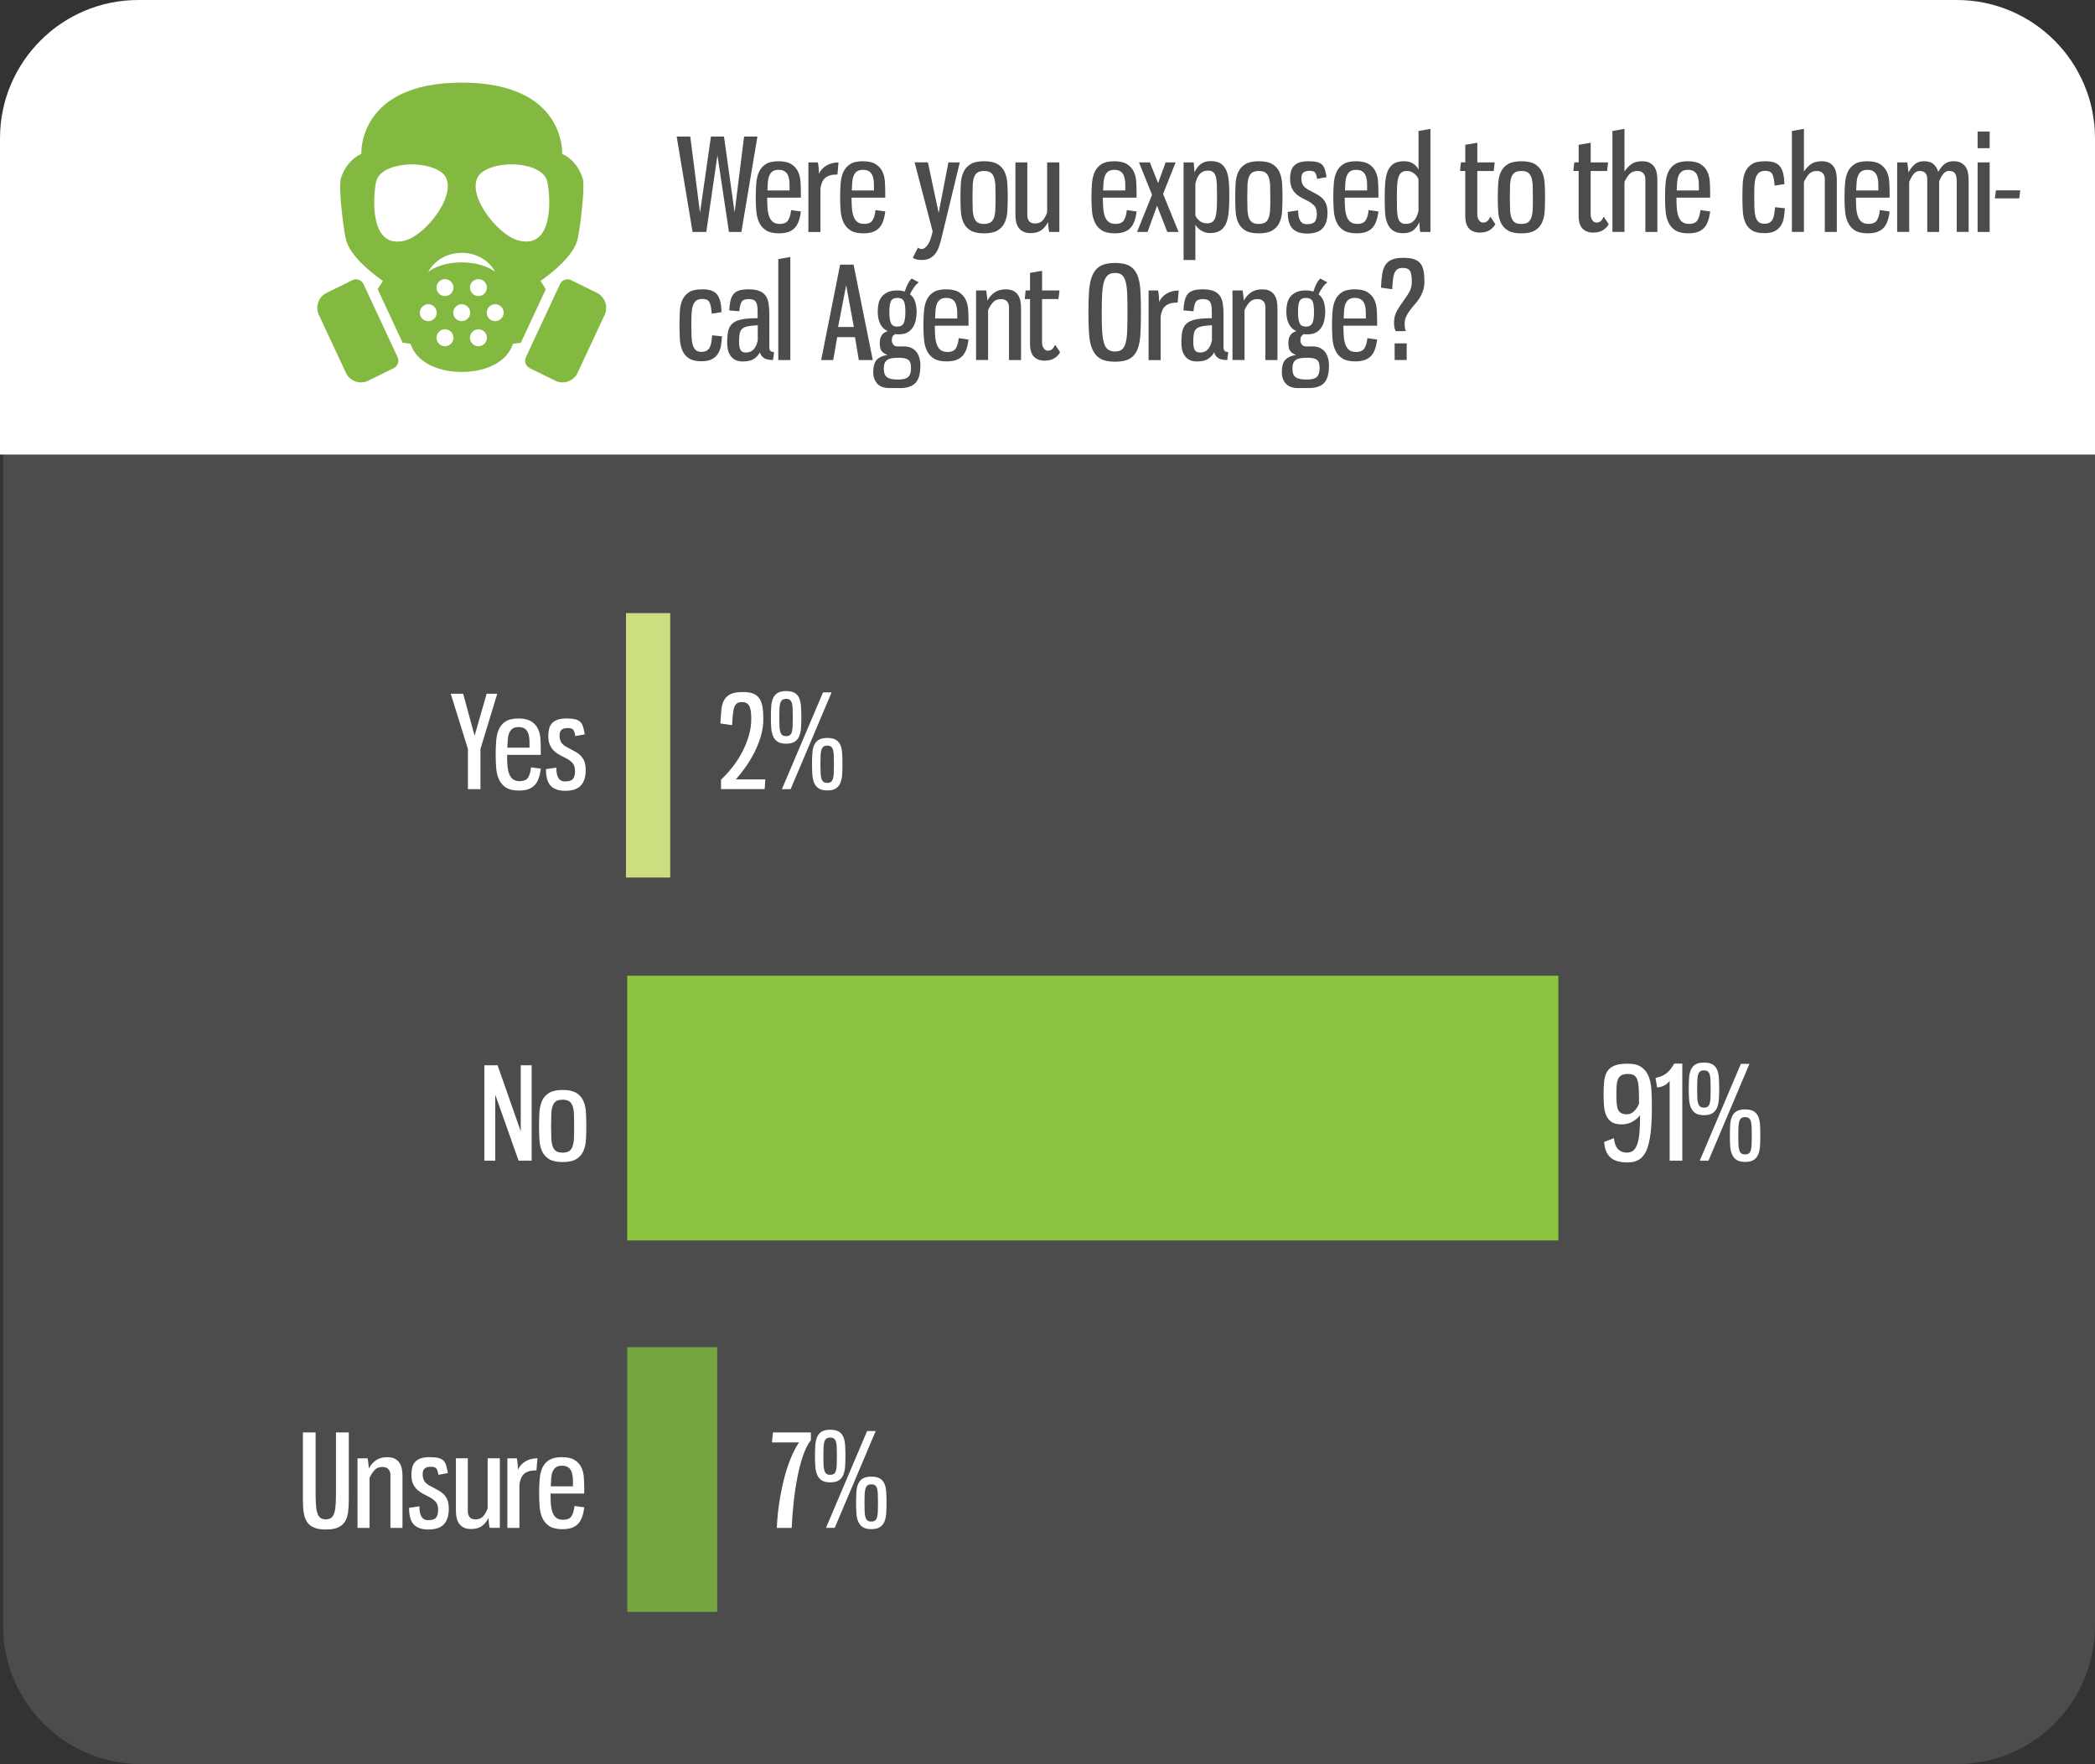 <svg xmlns="http://www.w3.org/2000/svg" xmlns:xlink="http://www.w3.org/1999/xlink" id="Layer_1" x="0px" y="0px" viewBox="0 0 600 505.24" style="enable-background:new 0 0 600 505.24;" xml:space="preserve"><rect x="0" y="0" width="600" height="505.24" fill="#333333" stroke="none"/><style type="text/css">	.st0{fill-rule:evenodd;clip-rule:evenodd;fill:#4C4C4C;}	.st1{fill-rule:evenodd;clip-rule:evenodd;fill:#FFFFFF;}	.st2{fill:#FFFFFF;}	.st3{fill-rule:evenodd;clip-rule:evenodd;fill:#8CC640;}	.st4{fill-rule:evenodd;clip-rule:evenodd;fill:#CBDF80;}	.st5{fill-rule:evenodd;clip-rule:evenodd;fill:#75A541;}	.st6{fill:#4C4C4D;}	.st7{fill:#84B941;}</style><path id="grey_box" class="st0" d="M40.5,0.88h519.88C582.26,0.88,600,18.62,600,40.5v425.12c0,21.88-17.74,39.62-39.62,39.62H40.5 c-21.88,0-39.62-17.74-39.62-39.62V40.5C0.88,18.62,18.62,0.88,40.5,0.88L40.5,0.88z"></path><path id="white_header" class="st1" d="M39.62,0h520.76C582.26,0,600,17.74,600,39.62v90.55H0V39.62C0,17.74,17.74,0,39.62,0 L39.62,0z"></path><g>	<path class="st2" d="M135.92,210.72l3.45-12.03h3.04l-4.81,15.81v11.52h-3.59V214.5l-4.92-15.81h3.56L135.92,210.72z"></path>	<path class="st2" d="M148.46,205.77c1.57,0,2.78,0.27,3.65,0.81c0.87,0.54,1.51,1.24,1.93,2.09c0.42,0.86,0.66,1.81,0.73,2.86  c0.07,1.05,0.11,2.09,0.11,3.12v1.54h-9.65c0,1,0.03,1.96,0.09,2.86c0.06,0.91,0.21,1.71,0.44,2.4c0.23,0.7,0.59,1.25,1.06,1.65  c0.48,0.4,1.14,0.61,2,0.61c1.2,0,2.01-0.35,2.44-1.06c0.43-0.71,0.7-1.67,0.83-2.9l2.79,0.4c-0.12,1.03-0.32,1.93-0.59,2.71  c-0.27,0.78-0.64,1.44-1.12,1.96c-0.48,0.53-1.09,0.92-1.83,1.19s-1.66,0.4-2.73,0.4c-1.59,0-2.82-0.29-3.71-0.86  c-0.88-0.57-1.54-1.34-1.98-2.29c-0.44-0.95-0.71-2.05-0.81-3.28c-0.1-1.23-0.15-2.51-0.15-3.83c0-1.42,0.05-2.76,0.15-4.04  c0.1-1.27,0.36-2.37,0.79-3.3c0.43-0.93,1.08-1.67,1.94-2.22S146.92,205.77,148.46,205.77z M148.5,208.23  c-0.73,0-1.3,0.15-1.71,0.44s-0.72,0.7-0.94,1.21s-0.36,1.13-0.42,1.85c-0.06,0.72-0.1,1.52-0.13,2.4h6.35v-1.47  c0-0.61-0.04-1.19-0.13-1.72c-0.09-0.54-0.24-1.01-0.46-1.41c-0.22-0.4-0.54-0.72-0.95-0.95  C149.7,208.34,149.16,208.23,148.5,208.23z"></path>	<path class="st2" d="M162.22,205.77c1.03,0,1.85,0.07,2.48,0.22c0.62,0.15,1.12,0.4,1.49,0.75c0.37,0.35,0.63,0.83,0.81,1.41  c0.17,0.59,0.33,1.31,0.48,2.16l-2.71,0.51c-0.12-0.83-0.31-1.42-0.57-1.78s-0.8-0.53-1.63-0.53c-0.71,0-1.27,0.15-1.69,0.46  c-0.42,0.31-0.62,0.86-0.62,1.67c0,0.73,0.14,1.36,0.42,1.87c0.28,0.51,0.81,0.99,1.6,1.43c0.81,0.44,1.55,0.84,2.22,1.19  c0.67,0.35,1.25,0.76,1.72,1.21c0.48,0.45,0.85,1.01,1.12,1.67c0.27,0.66,0.4,1.52,0.4,2.57c0,1.91-0.46,3.37-1.38,4.38  c-0.92,1.02-2.42,1.52-4.49,1.52c-1.86,0-3.24-0.48-4.15-1.43c-0.91-0.95-1.36-2.54-1.36-4.77l2.97-0.44  c0,0.54,0.04,1.05,0.11,1.52c0.07,0.48,0.2,0.9,0.39,1.27s0.43,0.65,0.75,0.86c0.32,0.21,0.73,0.31,1.25,0.31  c1.17,0,1.94-0.26,2.31-0.77s0.55-1.22,0.55-2.13c0-1.1-0.27-1.93-0.83-2.49c-0.55-0.56-1.31-1.08-2.29-1.54  c-0.73-0.34-1.38-0.7-1.94-1.06c-0.56-0.37-1.03-0.78-1.41-1.25c-0.38-0.46-0.67-1-0.88-1.61c-0.21-0.61-0.31-1.34-0.31-2.2  c0-0.76,0.08-1.44,0.24-2.05s0.44-1.14,0.84-1.58c0.4-0.44,0.94-0.78,1.6-1.01C160.35,205.89,161.19,205.77,162.22,205.77z"></path></g><polygon class="st3" points="179.64,279.44 446.3,279.44 446.3,355.25 179.64,355.25 179.64,279.44 "></polygon><g>	<path class="st2" d="M138.72,305.08h3.78l6.64,18.93v-18.93h3.12v27.33h-3.74l-6.68-18.89v18.89h-3.12V305.08z"></path>	<path class="st2" d="M161.13,312.16c1.69,0,2.99,0.28,3.91,0.84s1.59,1.32,2.02,2.27c0.43,0.95,0.68,2.06,0.75,3.32  c0.07,1.26,0.11,2.58,0.11,3.94c0,1.37-0.04,2.67-0.11,3.91c-0.07,1.23-0.32,2.32-0.75,3.26s-1.1,1.69-2.02,2.26  s-2.22,0.84-3.91,0.84s-2.98-0.28-3.89-0.84c-0.91-0.56-1.57-1.31-2-2.26c-0.43-0.94-0.68-2.03-0.75-3.26  c-0.07-1.24-0.11-2.54-0.11-3.91c0-1.37,0.04-2.68,0.11-3.94c0.07-1.26,0.32-2.37,0.75-3.32c0.43-0.95,1.1-1.71,2.02-2.27  S159.47,312.16,161.13,312.16z M161.13,314.95c-0.81,0-1.43,0.15-1.87,0.44c-0.44,0.29-0.77,0.75-0.99,1.38  c-0.22,0.62-0.35,1.41-0.38,2.37c-0.04,0.95-0.06,2.09-0.06,3.41c0,1.32,0.02,2.45,0.06,3.39c0.04,0.94,0.17,1.72,0.38,2.35  c0.22,0.62,0.55,1.08,0.99,1.38c0.44,0.29,1.06,0.44,1.87,0.44c0.81,0,1.43-0.15,1.87-0.44c0.44-0.29,0.77-0.75,0.99-1.38  c0.22-0.62,0.35-1.41,0.39-2.35c0.04-0.94,0.05-2.07,0.05-3.39c0-1.32-0.02-2.46-0.05-3.41c-0.04-0.95-0.17-1.74-0.39-2.37  c-0.22-0.62-0.55-1.08-0.99-1.38C162.56,315.09,161.94,314.95,161.13,314.95z"></path></g><g>	<path class="st2" d="M90.39,410.24v16.47c0,1.49,0.02,2.77,0.07,3.83c0.05,1.06,0.17,1.94,0.37,2.62c0.2,0.69,0.49,1.19,0.88,1.5  c0.39,0.32,0.93,0.48,1.61,0.48c0.66,0,1.19-0.16,1.58-0.48c0.39-0.32,0.68-0.82,0.88-1.5c0.2-0.68,0.32-1.56,0.37-2.62  c0.05-1.06,0.07-2.34,0.07-3.83v-16.47h3.67v19.44c0,1.32-0.07,2.5-0.22,3.52c-0.15,1.03-0.45,1.9-0.9,2.62s-1.11,1.27-1.98,1.65  c-0.87,0.38-2.02,0.57-3.47,0.57c-1.39,0-2.53-0.18-3.39-0.55s-1.54-0.9-2-1.61c-0.46-0.71-0.78-1.58-0.94-2.62  c-0.16-1.04-0.24-2.23-0.24-3.58v-19.44H90.39z"></path>	<path class="st2" d="M105.38,418.24c0.04,0.24,0.07,0.51,0.11,0.81c0.04,0.29,0.07,0.58,0.09,0.84c0.02,0.27,0.04,0.49,0.04,0.66  c0.59-1.03,1.3-1.82,2.13-2.38s1.88-0.84,3.16-0.84c0.88,0,1.6,0.15,2.16,0.44c0.56,0.29,1.01,0.69,1.34,1.19  c0.33,0.5,0.56,1.07,0.68,1.71c0.12,0.64,0.18,1.3,0.18,1.98v14.93h-3.45v-15.11c0-0.73-0.2-1.31-0.59-1.72  c-0.39-0.42-0.97-0.62-1.72-0.62c-0.86,0-1.55,0.24-2.07,0.73c-0.53,0.49-1.06,1.28-1.6,2.38v14.34h-3.45v-19.92h2.9  C105.31,417.8,105.34,417.99,105.38,418.24z"></path>	<path class="st2" d="M123.01,417.32c1.03,0,1.85,0.07,2.48,0.22s1.12,0.4,1.49,0.75c0.37,0.35,0.63,0.83,0.81,1.41  c0.17,0.59,0.33,1.31,0.48,2.17l-2.71,0.51c-0.12-0.83-0.31-1.42-0.57-1.78s-0.8-0.53-1.63-0.53c-0.71,0-1.27,0.15-1.69,0.46  s-0.62,0.86-0.62,1.67c0,0.73,0.14,1.36,0.42,1.87c0.28,0.51,0.81,0.99,1.6,1.43c0.81,0.44,1.55,0.84,2.22,1.19  c0.67,0.35,1.25,0.76,1.72,1.21c0.48,0.45,0.85,1.01,1.12,1.67c0.27,0.66,0.4,1.52,0.4,2.57c0,1.91-0.46,3.37-1.38,4.38  c-0.92,1.02-2.42,1.52-4.49,1.52c-1.86,0-3.24-0.48-4.15-1.43c-0.91-0.95-1.36-2.54-1.36-4.77l2.97-0.44  c0,0.54,0.04,1.05,0.11,1.52c0.07,0.48,0.2,0.9,0.39,1.27s0.43,0.65,0.75,0.86c0.32,0.21,0.73,0.31,1.25,0.31  c1.17,0,1.94-0.26,2.31-0.77s0.55-1.22,0.55-2.13c0-1.1-0.27-1.93-0.83-2.49c-0.55-0.56-1.31-1.08-2.29-1.54  c-0.73-0.34-1.38-0.7-1.94-1.06c-0.56-0.37-1.03-0.78-1.41-1.25c-0.38-0.46-0.67-1-0.88-1.61s-0.31-1.34-0.31-2.2  c0-0.76,0.08-1.44,0.24-2.05s0.44-1.14,0.84-1.58c0.4-0.44,0.94-0.78,1.6-1.01C121.14,417.44,121.98,417.32,123.01,417.32z"></path>	<path class="st2" d="M140.12,437c-0.04-0.26-0.07-0.53-0.11-0.81c-0.04-0.28-0.06-0.56-0.07-0.83c-0.01-0.27-0.02-0.49-0.02-0.66  c-0.51,1.03-1.16,1.82-1.93,2.37c-0.77,0.55-1.79,0.83-3.06,0.83c-0.88,0-1.6-0.15-2.16-0.44c-0.56-0.29-1.01-0.69-1.34-1.19  c-0.33-0.5-0.56-1.07-0.68-1.71s-0.18-1.3-0.18-1.98v-14.93h3.41v15.15c0,0.73,0.18,1.31,0.55,1.72c0.37,0.42,0.92,0.62,1.65,0.62  c0.86,0,1.54-0.24,2.05-0.73c0.51-0.49,0.99-1.28,1.43-2.38v-14.38h3.49v19.92h-2.9C140.2,437.45,140.16,437.26,140.12,437z"></path>	<path class="st2" d="M148.03,417.65c0.2,1.05,0.29,2.14,0.29,3.26c0.49-1.03,1.22-1.83,2.2-2.4c0.98-0.58,2.12-0.86,3.41-0.86  l-0.29,3.45c-0.86,0-1.57,0.09-2.13,0.26s-1.03,0.42-1.41,0.75c-0.38,0.33-0.67,0.75-0.88,1.27s-0.36,1.1-0.46,1.76v12.44h-3.45  v-19.92H148.03z"></path>	<path class="st2" d="M160.9,417.32c1.57,0,2.78,0.27,3.65,0.81c0.87,0.54,1.51,1.24,1.93,2.09c0.42,0.86,0.66,1.81,0.73,2.86  c0.07,1.05,0.11,2.09,0.11,3.12v1.54h-9.65c0,1,0.03,1.96,0.09,2.86c0.06,0.91,0.21,1.71,0.44,2.4s0.59,1.25,1.06,1.65  c0.48,0.4,1.14,0.6,2,0.6c1.2,0,2.01-0.35,2.44-1.06c0.43-0.71,0.7-1.67,0.83-2.9l2.79,0.4c-0.12,1.03-0.32,1.93-0.59,2.71  c-0.27,0.78-0.64,1.44-1.12,1.96c-0.48,0.53-1.09,0.92-1.83,1.19s-1.66,0.4-2.73,0.4c-1.59,0-2.82-0.29-3.71-0.86  c-0.88-0.57-1.54-1.34-1.98-2.29c-0.44-0.95-0.71-2.05-0.81-3.28c-0.1-1.23-0.15-2.51-0.15-3.83c0-1.42,0.05-2.76,0.15-4.04  s0.36-2.37,0.79-3.3c0.43-0.93,1.08-1.67,1.94-2.22C158.16,417.6,159.36,417.32,160.9,417.32z M160.94,419.78  c-0.73,0-1.3,0.15-1.71,0.44c-0.4,0.29-0.72,0.7-0.94,1.21s-0.36,1.13-0.42,1.85c-0.06,0.72-0.1,1.52-0.13,2.4h6.35v-1.47  c0-0.61-0.04-1.19-0.13-1.72c-0.09-0.54-0.24-1.01-0.46-1.41c-0.22-0.4-0.54-0.72-0.95-0.95  C162.14,419.89,161.6,419.78,160.94,419.78z"></path></g><polygon class="st4" points="179.28,175.59 191.95,175.59 191.95,251.32 179.28,251.32 179.28,175.59 "></polygon><polygon class="st5" points="179.64,385.82 205.4,385.82 205.4,461.64 179.64,461.64 179.64,385.82 "></polygon><g>	<path class="st2" d="M212.52,201.07c-0.59,0-1.05,0.11-1.39,0.33c-0.34,0.22-0.61,0.59-0.81,1.1c-0.2,0.51-0.34,1.19-0.42,2.04  c-0.09,0.84-0.17,1.89-0.24,3.14l-3.34-0.48c0.07-1.49,0.17-2.8,0.28-3.93c0.11-1.12,0.38-2.06,0.81-2.81s1.06-1.31,1.89-1.69  c0.83-0.38,2-0.57,3.52-0.57c1.15,0,2.1,0.14,2.84,0.42c0.75,0.28,1.34,0.73,1.78,1.36c0.44,0.62,0.75,1.42,0.92,2.38  c0.17,0.97,0.26,2.15,0.26,3.54c0,1.69-0.25,3.35-0.73,4.99c-0.49,1.64-1.12,3.21-1.89,4.71c-0.77,1.5-1.62,2.9-2.55,4.2  c-0.93,1.3-1.83,2.43-2.71,3.41h8.44l-0.18,2.79H206.5v-2.71c1.12-1.05,2.21-2.24,3.26-3.58c1.05-1.33,1.97-2.75,2.77-4.26  c0.79-1.5,1.43-3.07,1.91-4.7s0.72-3.25,0.72-4.86c0-1.81-0.2-3.07-0.61-3.78C214.15,201.43,213.47,201.07,212.52,201.07z"></path>	<path class="st2" d="M225.14,197.92c1.05,0,1.87,0.18,2.46,0.53s1.02,0.86,1.3,1.52c0.28,0.66,0.45,1.46,0.51,2.38  c0.06,0.93,0.09,1.97,0.09,3.12c0,1.08-0.03,2.07-0.09,2.97c-0.06,0.91-0.23,1.7-0.51,2.38c-0.28,0.69-0.72,1.22-1.3,1.6  c-0.59,0.38-1.41,0.57-2.46,0.57c-1.03,0-1.83-0.19-2.42-0.57c-0.59-0.38-1.03-0.91-1.32-1.6c-0.29-0.68-0.47-1.48-0.53-2.38  c-0.06-0.9-0.09-1.9-0.09-2.97c0-1.15,0.03-2.19,0.09-3.12c0.06-0.93,0.24-1.72,0.53-2.38c0.29-0.66,0.73-1.17,1.32-1.52  S224.11,197.92,225.14,197.92z M225.14,200.15c-0.46,0-0.83,0.1-1.08,0.29c-0.26,0.2-0.45,0.5-0.59,0.92  c-0.13,0.42-0.21,0.97-0.24,1.65c-0.02,0.69-0.04,1.5-0.04,2.46c0,0.95,0.01,1.77,0.04,2.44c0.02,0.67,0.1,1.23,0.24,1.67  c0.13,0.44,0.33,0.76,0.59,0.95c0.26,0.2,0.62,0.29,1.08,0.29s0.83-0.1,1.08-0.29c0.26-0.2,0.45-0.51,0.57-0.95  c0.12-0.44,0.2-1,0.22-1.67c0.02-0.67,0.04-1.49,0.04-2.44c0-0.95-0.01-1.77-0.04-2.46c-0.02-0.68-0.1-1.23-0.22-1.65  c-0.12-0.42-0.31-0.72-0.57-0.92C225.96,200.25,225.6,200.15,225.14,200.15z M223.93,226.02l11.78-27.73h2.46l-11.74,27.73H223.93z   M236.92,211.34c1.05,0,1.87,0.18,2.46,0.53s1.02,0.86,1.3,1.5c0.28,0.65,0.45,1.44,0.51,2.37c0.06,0.93,0.09,1.97,0.09,3.12  c0,1.08-0.03,2.07-0.09,2.99c-0.06,0.92-0.23,1.71-0.51,2.38c-0.28,0.67-0.71,1.2-1.3,1.58s-1.41,0.57-2.46,0.57  c-1.03,0-1.83-0.19-2.42-0.57s-1.03-0.9-1.32-1.58c-0.29-0.67-0.47-1.47-0.53-2.38c-0.06-0.92-0.09-1.91-0.09-2.99  c0-1.15,0.03-2.19,0.09-3.12c0.06-0.93,0.24-1.72,0.53-2.37c0.29-0.65,0.73-1.15,1.32-1.5S235.89,211.34,236.92,211.34z   M236.92,213.54c-0.46,0-0.83,0.1-1.08,0.29c-0.26,0.2-0.45,0.5-0.59,0.92c-0.13,0.42-0.21,0.97-0.24,1.65  c-0.03,0.69-0.04,1.5-0.04,2.46c0,0.95,0.01,1.77,0.04,2.44c0.02,0.67,0.1,1.23,0.24,1.67c0.13,0.44,0.33,0.76,0.59,0.95  c0.26,0.2,0.62,0.29,1.08,0.29c0.46,0,0.83-0.1,1.08-0.29c0.26-0.2,0.45-0.51,0.57-0.95s0.2-1,0.22-1.67  c0.02-0.67,0.04-1.49,0.04-2.44c0-0.95-0.01-1.77-0.04-2.46c-0.02-0.68-0.1-1.23-0.22-1.65s-0.31-0.72-0.57-0.92  C237.74,213.64,237.38,213.54,236.92,213.54z"></path></g><g>	<path class="st2" d="M465.96,330.1c0.78,0,1.41-0.22,1.89-0.66s0.86-1.11,1.14-2s0.47-2.01,0.57-3.36c0.1-1.34,0.15-2.91,0.15-4.7  c-0.54,0.73-1.27,1.36-2.2,1.87s-1.94,0.77-3.04,0.77c-1.22,0-2.18-0.22-2.86-0.66c-0.68-0.44-1.21-1.05-1.56-1.82  s-0.57-1.68-0.66-2.73s-0.13-2.2-0.13-3.45c0-1.44,0.06-2.71,0.18-3.8c0.12-1.09,0.42-2,0.88-2.73c0.46-0.73,1.16-1.28,2.07-1.65  c0.92-0.37,2.17-0.55,3.76-0.55c1.69,0,3,0.32,3.93,0.97c0.93,0.65,1.62,1.53,2.07,2.64c0.45,1.11,0.72,2.43,0.81,3.94  c0.08,1.52,0.13,3.16,0.13,4.92c0,2.96-0.12,5.45-0.37,7.47s-0.64,3.64-1.17,4.88c-0.54,1.24-1.25,2.12-2.15,2.66  c-0.89,0.54-1.98,0.81-3.25,0.81c-2.27,0-3.94-0.5-4.99-1.5c-1.05-1-1.63-2.47-1.72-4.4l2.79-1.06c0.05,0.59,0.15,1.13,0.31,1.63  c0.16,0.5,0.38,0.94,0.68,1.3c0.29,0.37,0.67,0.66,1.12,0.88C464.78,329.99,465.33,330.1,465.96,330.1z M465.96,319.13  c0.76,0,1.44-0.29,2.04-0.88s1.07-1.31,1.41-2.17c0-1.64-0.02-3-0.07-4.09s-0.18-1.96-0.38-2.62c-0.21-0.66-0.53-1.12-0.95-1.39  c-0.43-0.27-1.02-0.4-1.78-0.4s-1.36,0.12-1.8,0.35c-0.44,0.23-0.77,0.58-0.99,1.04c-0.22,0.46-0.36,1.05-0.42,1.76  c-0.06,0.71-0.09,1.55-0.09,2.53c0,1,0.02,1.88,0.07,2.62s0.17,1.36,0.37,1.83c0.2,0.48,0.5,0.83,0.92,1.06  C464.69,319.01,465.25,319.13,465.96,319.13z"></path>	<path class="st2" d="M474.14,308.71c1.34-0.27,2.42-0.73,3.21-1.39s1.51-1.56,2.15-2.71h2.31v27.81h-3.63v-22.89  c-0.24,0.42-0.68,0.82-1.3,1.21c-0.62,0.39-1.39,0.62-2.29,0.7L474.14,308.71z"></path>	<path class="st2" d="M488.01,304.31c1.05,0,1.87,0.18,2.46,0.53c0.59,0.36,1.02,0.86,1.3,1.52c0.28,0.66,0.45,1.46,0.51,2.38  c0.06,0.93,0.09,1.97,0.09,3.12c0,1.08-0.03,2.07-0.09,2.97c-0.06,0.91-0.23,1.7-0.51,2.38c-0.28,0.68-0.72,1.22-1.3,1.6  s-1.41,0.57-2.46,0.57c-1.03,0-1.83-0.19-2.42-0.57s-1.03-0.91-1.32-1.6c-0.29-0.68-0.47-1.48-0.53-2.38  c-0.06-0.9-0.09-1.9-0.09-2.97c0-1.15,0.03-2.19,0.09-3.12c0.06-0.93,0.24-1.72,0.53-2.38c0.29-0.66,0.73-1.17,1.32-1.52  C486.18,304.49,486.98,304.31,488.01,304.31z M488.01,306.55c-0.46,0-0.83,0.1-1.08,0.29c-0.26,0.2-0.45,0.5-0.59,0.92  c-0.13,0.42-0.21,0.97-0.24,1.65c-0.02,0.69-0.04,1.5-0.04,2.46s0.01,1.77,0.04,2.44c0.02,0.67,0.1,1.23,0.24,1.67  c0.13,0.44,0.33,0.76,0.59,0.95c0.26,0.2,0.62,0.29,1.08,0.29s0.83-0.1,1.08-0.29c0.26-0.2,0.45-0.51,0.57-0.95  c0.12-0.44,0.2-1,0.22-1.67c0.02-0.67,0.04-1.49,0.04-2.44s-0.01-1.77-0.04-2.46c-0.02-0.68-0.1-1.23-0.22-1.65  c-0.12-0.42-0.31-0.72-0.57-0.92C488.84,306.64,488.48,306.55,488.01,306.55z M486.8,332.41l11.78-27.73h2.46l-11.74,27.73H486.8z   M499.79,317.73c1.05,0,1.87,0.18,2.46,0.53c0.59,0.36,1.02,0.86,1.3,1.5c0.28,0.65,0.45,1.44,0.51,2.37  c0.06,0.93,0.09,1.97,0.09,3.12c0,1.08-0.03,2.07-0.09,2.99c-0.06,0.92-0.23,1.71-0.51,2.38c-0.28,0.67-0.71,1.2-1.3,1.58  s-1.41,0.57-2.46,0.57c-1.03,0-1.83-0.19-2.42-0.57s-1.03-0.9-1.32-1.58c-0.29-0.67-0.47-1.47-0.53-2.38  c-0.06-0.92-0.09-1.91-0.09-2.99c0-1.15,0.03-2.19,0.09-3.12c0.06-0.93,0.24-1.72,0.53-2.37c0.29-0.65,0.73-1.15,1.32-1.5  C497.95,317.91,498.76,317.73,499.79,317.73z M499.79,319.94c-0.46,0-0.83,0.1-1.08,0.29c-0.26,0.2-0.45,0.5-0.59,0.92  c-0.13,0.42-0.21,0.97-0.24,1.65c-0.03,0.68-0.04,1.5-0.04,2.46c0,0.95,0.01,1.77,0.04,2.44c0.02,0.67,0.1,1.23,0.24,1.67  c0.13,0.44,0.33,0.76,0.59,0.95s0.62,0.29,1.08,0.29c0.46,0,0.83-0.1,1.08-0.29s0.45-0.51,0.57-0.95s0.2-1,0.22-1.67  c0.02-0.67,0.04-1.49,0.04-2.44c0-0.95-0.01-1.77-0.04-2.46c-0.02-0.68-0.1-1.24-0.22-1.65c-0.12-0.42-0.31-0.72-0.57-0.92  C500.61,320.03,500.25,319.94,499.79,319.94z"></path></g><g>	<path class="st2" d="M221.37,410.24h10.86v2.24c-0.88,1.12-1.64,2.62-2.27,4.49c-0.64,1.87-1.17,3.94-1.61,6.22  c-0.44,2.27-0.79,4.65-1.06,7.14s-0.45,4.9-0.55,7.25h-4.26c0.1-2.35,0.32-4.71,0.68-7.08s0.8-4.63,1.34-6.77  c0.54-2.14,1.17-4.12,1.91-5.94c0.73-1.82,1.54-3.38,2.42-4.68h-7.74L221.37,410.24z"></path>	<path class="st2" d="M237.77,409.47c1.05,0,1.87,0.18,2.46,0.53c0.59,0.36,1.02,0.86,1.3,1.52c0.28,0.66,0.45,1.46,0.51,2.38  c0.06,0.93,0.09,1.97,0.09,3.12c0,1.08-0.03,2.07-0.09,2.97c-0.06,0.91-0.23,1.7-0.51,2.38c-0.28,0.68-0.72,1.22-1.3,1.6  s-1.41,0.57-2.46,0.57c-1.03,0-1.83-0.19-2.42-0.57s-1.03-0.91-1.32-1.6c-0.29-0.68-0.47-1.48-0.53-2.38  c-0.06-0.9-0.09-1.9-0.09-2.97c0-1.15,0.03-2.19,0.09-3.12c0.06-0.93,0.24-1.72,0.53-2.38c0.29-0.66,0.73-1.17,1.32-1.52  C235.93,409.65,236.74,409.47,237.77,409.47z M237.77,411.71c-0.46,0-0.83,0.1-1.08,0.29c-0.26,0.2-0.45,0.5-0.59,0.92  c-0.13,0.42-0.21,0.97-0.24,1.65c-0.02,0.69-0.04,1.5-0.04,2.46s0.01,1.77,0.04,2.44c0.02,0.67,0.1,1.23,0.24,1.67  c0.13,0.44,0.33,0.76,0.59,0.95c0.26,0.2,0.62,0.29,1.08,0.29s0.83-0.1,1.08-0.29c0.26-0.2,0.45-0.51,0.57-0.95  c0.12-0.44,0.2-1,0.22-1.67c0.02-0.67,0.04-1.49,0.04-2.44s-0.01-1.77-0.04-2.46c-0.02-0.68-0.1-1.23-0.22-1.65  c-0.12-0.42-0.31-0.72-0.57-0.92C238.59,411.81,238.23,411.71,237.77,411.71z M236.56,437.57l11.78-27.73h2.46l-11.74,27.73H236.56  z M249.54,422.9c1.05,0,1.87,0.18,2.46,0.53c0.59,0.36,1.02,0.86,1.3,1.5c0.28,0.65,0.45,1.44,0.51,2.37  c0.06,0.93,0.09,1.97,0.09,3.12c0,1.08-0.03,2.07-0.09,2.99c-0.06,0.92-0.23,1.71-0.51,2.38c-0.28,0.67-0.71,1.2-1.3,1.58  s-1.41,0.57-2.46,0.57c-1.03,0-1.83-0.19-2.42-0.57s-1.03-0.9-1.32-1.58c-0.29-0.67-0.47-1.47-0.53-2.38  c-0.06-0.92-0.09-1.91-0.09-2.99c0-1.15,0.03-2.19,0.09-3.12c0.06-0.93,0.24-1.72,0.53-2.37c0.29-0.65,0.73-1.15,1.32-1.5  C247.71,423.08,248.52,422.9,249.54,422.9z M249.54,425.1c-0.46,0-0.83,0.1-1.08,0.29c-0.26,0.2-0.45,0.5-0.59,0.92  c-0.13,0.42-0.21,0.97-0.24,1.65c-0.03,0.68-0.04,1.5-0.04,2.46c0,0.95,0.01,1.77,0.04,2.44c0.02,0.67,0.1,1.23,0.24,1.67  c0.13,0.44,0.33,0.76,0.59,0.95s0.62,0.29,1.08,0.29c0.46,0,0.83-0.1,1.08-0.29s0.45-0.51,0.57-0.95s0.2-1,0.22-1.67  c0.02-0.67,0.04-1.49,0.04-2.44c0-0.95-0.01-1.77-0.04-2.46c-0.02-0.68-0.1-1.24-0.22-1.65c-0.12-0.42-0.31-0.72-0.57-0.92  C250.37,425.2,250.01,425.1,249.54,425.1z"></path></g><g>	<g>		<path class="st6" d="M203.61,39.1h3.74l3.04,21.75l2.71-21.75h3.82l-4.59,27.33h-3.56l-3.3-21.97l-3.19,21.97h-3.93l-4.55-27.33   h3.89l2.79,21.83L203.61,39.1z"></path>		<path class="st6" d="M222.94,46.18c1.57,0,2.78,0.27,3.65,0.81c0.87,0.54,1.51,1.24,1.93,2.09c0.42,0.86,0.66,1.81,0.73,2.86   c0.07,1.05,0.11,2.09,0.11,3.12v1.54h-9.65c0,1,0.03,1.96,0.09,2.86c0.06,0.91,0.21,1.71,0.44,2.4c0.23,0.7,0.59,1.25,1.06,1.65   c0.48,0.4,1.14,0.61,2,0.61c1.2,0,2.01-0.35,2.44-1.06c0.43-0.71,0.7-1.67,0.83-2.9l2.79,0.4c-0.12,1.03-0.32,1.93-0.59,2.71   c-0.27,0.78-0.64,1.44-1.12,1.96c-0.48,0.53-1.09,0.92-1.83,1.19s-1.66,0.4-2.73,0.4c-1.59,0-2.82-0.29-3.71-0.86   c-0.88-0.57-1.54-1.34-1.98-2.29c-0.44-0.95-0.71-2.05-0.81-3.28c-0.1-1.23-0.15-2.51-0.15-3.83c0-1.42,0.05-2.76,0.15-4.04   c0.1-1.27,0.36-2.37,0.79-3.3c0.43-0.93,1.08-1.67,1.94-2.22S221.4,46.18,222.94,46.18z M222.98,48.64c-0.73,0-1.3,0.15-1.71,0.44   s-0.72,0.7-0.94,1.21s-0.36,1.13-0.42,1.85c-0.06,0.72-0.1,1.52-0.13,2.4h6.35v-1.47c0-0.61-0.04-1.19-0.13-1.72   c-0.09-0.54-0.24-1.01-0.46-1.41c-0.22-0.4-0.54-0.72-0.95-0.95C224.17,48.75,223.64,48.64,222.98,48.64z"></path>		<path class="st6" d="M234.24,46.51c0.2,1.05,0.29,2.14,0.29,3.27c0.49-1.03,1.22-1.83,2.2-2.4c0.98-0.57,2.12-0.86,3.41-0.86   l-0.29,3.45c-0.86,0-1.57,0.09-2.13,0.26c-0.56,0.17-1.03,0.42-1.41,0.75c-0.38,0.33-0.67,0.75-0.88,1.27s-0.36,1.1-0.46,1.76   v12.44h-3.45V46.51H234.24z"></path>		<path class="st6" d="M247.11,46.18c1.57,0,2.78,0.27,3.65,0.81c0.87,0.54,1.51,1.24,1.93,2.09c0.42,0.86,0.66,1.81,0.73,2.86   c0.07,1.05,0.11,2.09,0.11,3.12v1.54h-9.65c0,1,0.03,1.96,0.09,2.86c0.06,0.91,0.21,1.71,0.44,2.4c0.23,0.7,0.59,1.25,1.06,1.65   c0.48,0.4,1.14,0.61,2,0.61c1.2,0,2.01-0.35,2.44-1.06c0.43-0.71,0.7-1.67,0.83-2.9l2.79,0.4c-0.12,1.03-0.32,1.93-0.59,2.71   c-0.27,0.78-0.64,1.44-1.12,1.96c-0.48,0.53-1.09,0.92-1.83,1.19s-1.66,0.4-2.73,0.4c-1.59,0-2.82-0.29-3.71-0.86   c-0.88-0.57-1.54-1.34-1.98-2.29c-0.44-0.95-0.71-2.05-0.81-3.28c-0.1-1.23-0.15-2.51-0.15-3.83c0-1.42,0.05-2.76,0.15-4.04   c0.1-1.27,0.36-2.37,0.79-3.3c0.43-0.93,1.08-1.67,1.94-2.22S245.57,46.18,247.11,46.18z M247.15,48.64   c-0.73,0-1.3,0.15-1.71,0.44s-0.72,0.7-0.94,1.21s-0.36,1.13-0.42,1.85c-0.06,0.72-0.1,1.52-0.13,2.4h6.35v-1.47   c0-0.61-0.04-1.19-0.13-1.72c-0.09-0.54-0.24-1.01-0.46-1.41c-0.22-0.4-0.54-0.72-0.95-0.95   C248.35,48.75,247.81,48.64,247.15,48.64z"></path>		<path class="st6" d="M268.83,61l2.79-14.49h3.26l-5.17,21.39c-0.22,0.93-0.46,1.79-0.73,2.59c-0.27,0.79-0.62,1.49-1.04,2.07   c-0.43,0.59-0.96,1.05-1.6,1.39c-0.64,0.34-1.42,0.51-2.35,0.51c-0.51,0-0.97-0.04-1.38-0.13c-0.4-0.09-0.8-0.25-1.19-0.5   l1.47-2.9c0.17,0.12,0.35,0.22,0.53,0.29c0.18,0.07,0.37,0.11,0.57,0.11c0.51,0,1.06-0.37,1.63-1.1c0.57-0.73,1.07-2.05,1.49-3.96   l-5.17-19.77h3.81L268.83,61z"></path>		<path class="st6" d="M281.82,46.18c1.69,0,2.99,0.28,3.91,0.84c0.92,0.56,1.59,1.32,2.02,2.27c0.43,0.95,0.68,2.06,0.75,3.32   c0.07,1.26,0.11,2.57,0.11,3.94s-0.04,2.67-0.11,3.91c-0.07,1.24-0.32,2.32-0.75,3.27c-0.43,0.94-1.1,1.69-2.02,2.26   c-0.92,0.56-2.22,0.84-3.91,0.84s-2.98-0.28-3.89-0.84c-0.91-0.56-1.57-1.31-2-2.26c-0.43-0.94-0.68-2.03-0.75-3.27   c-0.07-1.23-0.11-2.54-0.11-3.91s0.04-2.68,0.11-3.94c0.07-1.26,0.32-2.37,0.75-3.32c0.43-0.95,1.1-1.71,2.02-2.27   C278.86,46.46,280.15,46.18,281.82,46.18z M281.82,48.97c-0.81,0-1.43,0.15-1.87,0.44s-0.77,0.75-0.99,1.38   c-0.22,0.62-0.35,1.41-0.38,2.37c-0.04,0.95-0.06,2.09-0.06,3.41c0,1.32,0.02,2.45,0.06,3.39c0.04,0.94,0.17,1.72,0.38,2.35   c0.22,0.62,0.55,1.08,0.99,1.38s1.06,0.44,1.87,0.44c0.81,0,1.43-0.15,1.87-0.44s0.77-0.75,0.99-1.38   c0.22-0.62,0.35-1.41,0.39-2.35c0.04-0.94,0.05-2.07,0.05-3.39c0-1.32-0.02-2.46-0.05-3.41c-0.04-0.95-0.17-1.74-0.39-2.37   c-0.22-0.62-0.55-1.08-0.99-1.38S282.62,48.97,281.82,48.97z"></path>		<path class="st6" d="M300.36,65.86c-0.04-0.26-0.07-0.53-0.11-0.81c-0.04-0.28-0.06-0.56-0.07-0.83   c-0.01-0.27-0.02-0.49-0.02-0.66c-0.51,1.03-1.16,1.82-1.93,2.37s-1.79,0.83-3.06,0.83c-0.88,0-1.6-0.15-2.16-0.44   c-0.56-0.29-1.01-0.69-1.34-1.19c-0.33-0.5-0.56-1.07-0.68-1.71c-0.12-0.64-0.18-1.3-0.18-1.98V46.51h3.41v15.15   c0,0.73,0.18,1.31,0.55,1.72c0.37,0.42,0.92,0.62,1.65,0.62c0.86,0,1.54-0.24,2.05-0.73s0.99-1.28,1.43-2.38V46.51h3.49v19.92   h-2.9C300.44,66.31,300.4,66.12,300.36,65.86z"></path>		<path class="st6" d="M319.09,46.18c1.57,0,2.78,0.27,3.65,0.81c0.87,0.54,1.51,1.24,1.93,2.09c0.42,0.86,0.66,1.81,0.73,2.86   c0.07,1.05,0.11,2.09,0.11,3.12v1.54h-9.65c0,1,0.03,1.96,0.09,2.86c0.06,0.91,0.21,1.71,0.44,2.4c0.23,0.7,0.59,1.25,1.06,1.65   c0.48,0.4,1.14,0.61,2,0.61c1.2,0,2.01-0.35,2.44-1.06c0.43-0.71,0.7-1.67,0.83-2.9l2.79,0.4c-0.12,1.03-0.32,1.93-0.59,2.71   c-0.27,0.78-0.64,1.44-1.12,1.96c-0.48,0.53-1.09,0.92-1.83,1.19s-1.66,0.4-2.73,0.4c-1.59,0-2.82-0.29-3.71-0.86   c-0.88-0.57-1.54-1.34-1.98-2.29c-0.44-0.95-0.71-2.05-0.81-3.28c-0.1-1.23-0.15-2.51-0.15-3.83c0-1.42,0.05-2.76,0.15-4.04   c0.1-1.27,0.36-2.37,0.79-3.3c0.43-0.93,1.08-1.67,1.94-2.22S317.55,46.18,319.09,46.18z M319.13,48.64   c-0.73,0-1.3,0.15-1.71,0.44s-0.72,0.7-0.94,1.21s-0.36,1.13-0.42,1.85c-0.06,0.72-0.1,1.52-0.13,2.4h6.35v-1.47   c0-0.61-0.04-1.19-0.13-1.72c-0.09-0.54-0.24-1.01-0.46-1.41c-0.22-0.4-0.54-0.72-0.95-0.95   C320.32,48.75,319.79,48.64,319.13,48.64z"></path>		<path class="st6" d="M328.66,66.43h-3.01l4.29-10.64l-3.74-9.28h3.12l2.35,5.94l2.16-5.94h2.86l-3.59,9.02l4.44,10.9h-3.23   l-2.94-7.52L328.66,66.43z"></path>		<path class="st6" d="M338.97,46.51h2.9c0.1,0.95,0.17,1.91,0.22,2.86c0.42-0.93,0.98-1.7,1.71-2.31c0.72-0.61,1.71-0.92,2.95-0.92   c1.27,0,2.26,0.26,2.97,0.77c0.71,0.51,1.24,1.22,1.58,2.11c0.34,0.89,0.56,1.93,0.64,3.1c0.09,1.17,0.13,2.42,0.13,3.74   c0,1.66-0.05,3.17-0.15,4.51c-0.1,1.35-0.33,2.49-0.7,3.43c-0.37,0.94-0.92,1.67-1.67,2.18c-0.75,0.51-1.77,0.77-3.06,0.77   c-0.44,0-0.88-0.07-1.32-0.2s-0.84-0.32-1.21-0.55c-0.37-0.23-0.69-0.5-0.97-0.79s-0.5-0.59-0.64-0.88v10.13h-3.38V46.51z    M345.69,63.97c0.66,0,1.19-0.15,1.58-0.46c0.39-0.31,0.68-0.78,0.86-1.43c0.18-0.65,0.3-1.47,0.35-2.48   c0.05-1,0.07-2.2,0.07-3.59c0-1.22-0.02-2.28-0.05-3.17c-0.04-0.89-0.13-1.63-0.29-2.22s-0.41-1.03-0.75-1.32   c-0.34-0.29-0.82-0.44-1.43-0.44c-0.59,0-1.08,0.1-1.49,0.29c-0.4,0.2-0.75,0.46-1.03,0.79s-0.51,0.73-0.7,1.19   c-0.18,0.46-0.34,0.95-0.46,1.47v9.1c0.22,0.54,0.62,1.05,1.19,1.54C344.11,63.73,344.83,63.97,345.69,63.97z"></path>		<path class="st6" d="M360.51,46.18c1.69,0,2.99,0.28,3.91,0.84c0.92,0.56,1.59,1.32,2.02,2.27c0.43,0.95,0.68,2.06,0.75,3.32   c0.07,1.26,0.11,2.57,0.11,3.94s-0.04,2.67-0.11,3.91c-0.07,1.24-0.32,2.32-0.75,3.27c-0.43,0.94-1.1,1.69-2.02,2.26   c-0.92,0.56-2.22,0.84-3.91,0.84s-2.98-0.28-3.89-0.84c-0.91-0.56-1.57-1.31-2-2.26c-0.43-0.94-0.68-2.03-0.75-3.27   c-0.07-1.23-0.11-2.54-0.11-3.91s0.04-2.68,0.11-3.94c0.07-1.26,0.32-2.37,0.75-3.32c0.43-0.95,1.1-1.71,2.02-2.27   C357.55,46.46,358.84,46.18,360.51,46.18z M360.51,48.97c-0.81,0-1.43,0.15-1.87,0.44s-0.77,0.75-0.99,1.38   c-0.22,0.62-0.35,1.41-0.38,2.37c-0.04,0.95-0.06,2.09-0.06,3.41c0,1.32,0.02,2.45,0.06,3.39c0.04,0.94,0.17,1.72,0.38,2.35   c0.22,0.62,0.55,1.08,0.99,1.38s1.06,0.44,1.87,0.44c0.81,0,1.43-0.15,1.87-0.44s0.77-0.75,0.99-1.38   c0.22-0.62,0.35-1.41,0.39-2.35c0.04-0.94,0.05-2.07,0.05-3.39c0-1.32-0.02-2.46-0.05-3.41c-0.04-0.95-0.17-1.74-0.39-2.37   c-0.22-0.62-0.55-1.08-0.99-1.38S361.31,48.97,360.51,48.97z"></path>		<path class="st6" d="M374.67,46.18c1.03,0,1.85,0.07,2.48,0.22c0.62,0.15,1.12,0.4,1.49,0.75c0.37,0.35,0.63,0.83,0.81,1.41   c0.17,0.59,0.33,1.31,0.48,2.16l-2.71,0.51c-0.12-0.83-0.31-1.42-0.57-1.78s-0.8-0.53-1.63-0.53c-0.71,0-1.27,0.15-1.69,0.46   c-0.42,0.31-0.62,0.86-0.62,1.67c0,0.73,0.14,1.36,0.42,1.87c0.28,0.51,0.81,0.99,1.6,1.43c0.81,0.44,1.55,0.84,2.22,1.19   c0.67,0.35,1.25,0.76,1.72,1.21c0.48,0.45,0.85,1.01,1.12,1.67c0.27,0.66,0.4,1.52,0.4,2.57c0,1.91-0.46,3.37-1.38,4.38   c-0.92,1.02-2.42,1.52-4.49,1.52c-1.86,0-3.24-0.48-4.15-1.43c-0.91-0.95-1.36-2.54-1.36-4.77l2.97-0.44   c0,0.54,0.04,1.05,0.11,1.52c0.07,0.48,0.2,0.9,0.39,1.27s0.43,0.65,0.75,0.86c0.32,0.21,0.73,0.31,1.25,0.31   c1.17,0,1.94-0.26,2.31-0.77s0.55-1.22,0.55-2.13c0-1.1-0.27-1.93-0.83-2.49c-0.55-0.56-1.31-1.08-2.29-1.54   c-0.73-0.34-1.38-0.7-1.94-1.06c-0.56-0.37-1.03-0.78-1.41-1.25c-0.38-0.46-0.67-1-0.88-1.61c-0.21-0.61-0.31-1.34-0.31-2.2   c0-0.76,0.08-1.44,0.24-2.05s0.44-1.14,0.84-1.58c0.4-0.44,0.94-0.78,1.6-1.01C372.79,46.29,373.64,46.18,374.67,46.18z"></path>		<path class="st6" d="M388.35,46.18c1.57,0,2.78,0.27,3.65,0.81c0.87,0.54,1.51,1.24,1.93,2.09c0.42,0.86,0.66,1.81,0.73,2.86   c0.07,1.05,0.11,2.09,0.11,3.12v1.54h-9.65c0,1,0.03,1.96,0.09,2.86c0.06,0.91,0.21,1.71,0.44,2.4c0.23,0.7,0.59,1.25,1.06,1.65   c0.48,0.4,1.14,0.61,2,0.61c1.2,0,2.01-0.35,2.44-1.06c0.43-0.71,0.7-1.67,0.83-2.9l2.79,0.4c-0.12,1.03-0.32,1.93-0.59,2.71   c-0.27,0.78-0.64,1.44-1.12,1.96c-0.48,0.53-1.09,0.92-1.83,1.19s-1.66,0.4-2.73,0.4c-1.59,0-2.82-0.29-3.71-0.86   c-0.88-0.57-1.54-1.34-1.98-2.29c-0.44-0.95-0.71-2.05-0.81-3.28c-0.1-1.23-0.15-2.51-0.15-3.83c0-1.42,0.05-2.76,0.15-4.04   c0.1-1.27,0.36-2.37,0.79-3.3c0.43-0.93,1.08-1.67,1.94-2.22S386.81,46.18,388.35,46.18z M388.39,48.64   c-0.73,0-1.3,0.15-1.71,0.44s-0.72,0.7-0.94,1.21s-0.36,1.13-0.42,1.85c-0.06,0.72-0.1,1.52-0.13,2.4h6.35v-1.47   c0-0.61-0.04-1.19-0.13-1.72c-0.09-0.54-0.24-1.01-0.46-1.41c-0.22-0.4-0.54-0.72-0.95-0.95   C389.58,48.75,389.05,48.64,388.39,48.64z"></path>		<path class="st6" d="M409.66,66.43h-2.9c-0.05-0.15-0.09-0.34-0.11-0.59c-0.03-0.24-0.05-0.51-0.07-0.79s-0.04-0.55-0.05-0.81   c-0.01-0.26-0.02-0.47-0.02-0.64c-0.39,0.93-0.95,1.69-1.67,2.29c-0.72,0.6-1.71,0.9-2.95,0.9c-1.27,0-2.26-0.26-2.97-0.77   c-0.71-0.51-1.24-1.21-1.6-2.09s-0.57-1.91-0.64-3.08s-0.11-2.43-0.11-3.78c0-1.64,0.04-3.13,0.13-4.48   c0.09-1.34,0.31-2.49,0.68-3.45c0.37-0.95,0.92-1.69,1.67-2.2c0.75-0.51,1.78-0.77,3.1-0.77c1.08,0,1.96,0.25,2.64,0.73   c0.68,0.49,1.17,1.05,1.47,1.69V37.52l3.41-0.62V66.43z M402.95,48.97c-0.68,0-1.22,0.15-1.6,0.46c-0.38,0.31-0.67,0.78-0.86,1.41   c-0.2,0.64-0.32,1.46-0.37,2.48c-0.05,1.02-0.07,2.23-0.07,3.65c0,1.22,0.02,2.28,0.05,3.17c0.04,0.89,0.13,1.63,0.29,2.22   c0.16,0.59,0.41,1.03,0.75,1.32c0.34,0.29,0.82,0.44,1.43,0.44c0.59,0,1.08-0.1,1.49-0.29s0.75-0.46,1.03-0.79   c0.28-0.33,0.51-0.72,0.7-1.17c0.18-0.45,0.34-0.94,0.46-1.45v-9.13c-0.32-0.71-0.77-1.27-1.36-1.69S403.66,48.97,402.95,48.97z"></path>		<path class="st6" d="M423.09,46.51h4.99l-0.29,2.46h-4.7v12.36c0,0.76,0.17,1.35,0.51,1.78c0.34,0.43,0.71,0.64,1.1,0.64   c0.54,0,0.96-0.14,1.27-0.42c0.31-0.28,0.59-0.7,0.86-1.27l1.43,2.13c-0.32,0.64-0.84,1.2-1.58,1.69   c-0.73,0.49-1.69,0.73-2.86,0.73c-1.32,0-2.35-0.39-3.08-1.16c-0.73-0.77-1.1-2-1.1-3.69v-12.8h-1.5l0.26-2.46h1.25v-5.03   l3.45-0.59V46.51z"></path>		<path class="st6" d="M435.71,46.18c1.69,0,2.99,0.28,3.91,0.84c0.92,0.56,1.59,1.32,2.02,2.27c0.43,0.95,0.68,2.06,0.75,3.32   c0.07,1.26,0.11,2.57,0.11,3.94s-0.04,2.67-0.11,3.91c-0.07,1.24-0.32,2.32-0.75,3.27c-0.43,0.94-1.1,1.69-2.02,2.26   c-0.92,0.56-2.22,0.84-3.91,0.84s-2.98-0.28-3.89-0.84c-0.91-0.56-1.57-1.31-2-2.26c-0.43-0.94-0.68-2.03-0.75-3.27   c-0.07-1.23-0.11-2.54-0.11-3.91s0.04-2.68,0.11-3.94c0.07-1.26,0.32-2.37,0.75-3.32c0.43-0.95,1.1-1.71,2.02-2.27   C432.76,46.46,434.05,46.18,435.71,46.18z M435.71,48.97c-0.81,0-1.43,0.15-1.87,0.44s-0.77,0.75-0.99,1.38   c-0.22,0.62-0.35,1.41-0.38,2.37c-0.04,0.95-0.06,2.09-0.06,3.41c0,1.32,0.02,2.45,0.06,3.39c0.04,0.94,0.17,1.72,0.38,2.35   c0.22,0.62,0.55,1.08,0.99,1.38s1.06,0.44,1.87,0.44c0.81,0,1.43-0.15,1.87-0.44s0.77-0.75,0.99-1.38   c0.22-0.62,0.35-1.41,0.39-2.35c0.04-0.94,0.05-2.07,0.05-3.39c0-1.32-0.02-2.46-0.05-3.41c-0.04-0.95-0.17-1.74-0.39-2.37   c-0.22-0.62-0.55-1.08-0.99-1.38S436.52,48.97,435.71,48.97z"></path>		<path class="st6" d="M455.56,46.51h4.99l-0.29,2.46h-4.7v12.36c0,0.76,0.17,1.35,0.51,1.78c0.34,0.43,0.71,0.64,1.1,0.64   c0.54,0,0.96-0.14,1.27-0.42c0.31-0.28,0.59-0.7,0.86-1.27l1.43,2.13c-0.32,0.64-0.84,1.2-1.58,1.69   c-0.73,0.49-1.69,0.73-2.86,0.73c-1.32,0-2.35-0.39-3.08-1.16c-0.73-0.77-1.1-2-1.1-3.69v-12.8h-1.5l0.26-2.46h1.25v-5.03   l3.45-0.59V46.51z"></path>		<path class="st6" d="M471.22,66.43V51.31c0-0.73-0.2-1.31-0.59-1.72c-0.39-0.42-0.97-0.62-1.72-0.62c-0.86,0-1.55,0.25-2.07,0.73   c-0.53,0.49-1.06,1.28-1.6,2.38v14.34h-3.45V37.52l3.45-0.62v12.22c0.56-0.86,1.23-1.56,2-2.11s1.79-0.83,3.06-0.83   c0.88,0,1.6,0.15,2.16,0.44s1.01,0.69,1.34,1.19c0.33,0.5,0.56,1.07,0.68,1.71c0.12,0.64,0.18,1.3,0.18,1.98v14.93H471.22z"></path>		<path class="st6" d="M483.36,46.18c1.57,0,2.78,0.27,3.65,0.81c0.87,0.54,1.51,1.24,1.93,2.09c0.42,0.86,0.66,1.81,0.73,2.86   c0.07,1.05,0.11,2.09,0.11,3.12v1.54h-9.65c0,1,0.03,1.96,0.09,2.86c0.06,0.91,0.21,1.71,0.44,2.4c0.23,0.7,0.59,1.25,1.06,1.65   c0.48,0.4,1.14,0.61,2,0.61c1.2,0,2.01-0.35,2.44-1.06c0.43-0.71,0.7-1.67,0.83-2.9l2.79,0.4c-0.12,1.03-0.32,1.93-0.59,2.71   c-0.27,0.78-0.64,1.44-1.12,1.96c-0.48,0.53-1.09,0.92-1.83,1.19s-1.66,0.4-2.73,0.4c-1.59,0-2.82-0.29-3.71-0.86   c-0.88-0.57-1.54-1.34-1.98-2.29c-0.44-0.95-0.71-2.05-0.81-3.28c-0.1-1.23-0.15-2.51-0.15-3.83c0-1.42,0.05-2.76,0.15-4.04   c0.1-1.27,0.36-2.37,0.79-3.3c0.43-0.93,1.08-1.67,1.94-2.22S481.82,46.18,483.36,46.18z M483.4,48.64c-0.73,0-1.3,0.15-1.71,0.44   s-0.72,0.7-0.94,1.21s-0.36,1.13-0.42,1.85c-0.06,0.72-0.1,1.52-0.13,2.4h6.35v-1.47c0-0.61-0.04-1.19-0.13-1.72   c-0.09-0.54-0.24-1.01-0.46-1.41c-0.22-0.4-0.54-0.72-0.95-0.95C484.6,48.75,484.06,48.64,483.4,48.64z"></path>		<path class="st6" d="M505.59,46.18c1.03,0,1.88,0.12,2.55,0.35c0.67,0.23,1.22,0.61,1.63,1.12c0.42,0.51,0.72,1.19,0.92,2.02   c0.2,0.83,0.32,1.85,0.37,3.04l-2.82,0.44c-0.1-1.52-0.31-2.6-0.64-3.25c-0.33-0.65-1-0.97-2-0.97c-0.78,0-1.39,0.17-1.82,0.51   c-0.43,0.34-0.75,0.84-0.95,1.5c-0.21,0.66-0.33,1.46-0.37,2.38c-0.04,0.93-0.05,1.98-0.05,3.15c0,1.17,0.02,2.23,0.05,3.17   c0.04,0.94,0.15,1.74,0.33,2.4c0.18,0.66,0.47,1.17,0.86,1.52c0.39,0.35,0.94,0.53,1.65,0.53c0.61,0,1.11-0.11,1.49-0.33   c0.38-0.22,0.67-0.53,0.88-0.94c0.21-0.4,0.36-0.9,0.46-1.49s0.17-1.25,0.22-1.98l2.83,0.29c-0.05,0.88-0.14,1.75-0.28,2.6   c-0.13,0.86-0.4,1.62-0.81,2.29c-0.4,0.67-0.99,1.22-1.74,1.63s-1.77,0.62-3.04,0.62c-1.54,0-2.74-0.27-3.59-0.83   c-0.86-0.55-1.49-1.3-1.89-2.26c-0.4-0.95-0.64-2.05-0.71-3.3c-0.07-1.25-0.11-2.57-0.11-3.96c0-1.42,0.04-2.75,0.11-4   c0.07-1.25,0.32-2.34,0.75-3.27c0.43-0.93,1.09-1.67,1.98-2.22S503.98,46.18,505.59,46.18z"></path>		<path class="st6" d="M522.62,66.43V51.31c0-0.73-0.2-1.31-0.59-1.72c-0.39-0.42-0.97-0.62-1.72-0.62c-0.86,0-1.55,0.25-2.07,0.73   c-0.53,0.49-1.06,1.28-1.6,2.38v14.34h-3.45V37.52l3.45-0.62v12.22c0.56-0.86,1.23-1.56,2-2.11s1.79-0.83,3.06-0.83   c0.88,0,1.6,0.15,2.16,0.44s1.01,0.69,1.34,1.19c0.33,0.5,0.56,1.07,0.68,1.71c0.12,0.64,0.18,1.3,0.18,1.98v14.93H522.62z"></path>		<path class="st6" d="M534.76,46.18c1.57,0,2.78,0.27,3.65,0.81c0.87,0.54,1.51,1.24,1.93,2.09c0.42,0.86,0.66,1.81,0.73,2.86   c0.07,1.05,0.11,2.09,0.11,3.12v1.54h-9.65c0,1,0.03,1.96,0.09,2.86c0.06,0.91,0.21,1.71,0.44,2.4c0.23,0.7,0.59,1.25,1.06,1.65   c0.48,0.4,1.14,0.61,2,0.61c1.2,0,2.01-0.35,2.44-1.06c0.43-0.71,0.7-1.67,0.83-2.9l2.79,0.4c-0.12,1.03-0.32,1.93-0.59,2.71   c-0.27,0.78-0.64,1.44-1.12,1.96c-0.48,0.53-1.09,0.92-1.83,1.19s-1.66,0.4-2.73,0.4c-1.59,0-2.82-0.29-3.71-0.86   c-0.88-0.57-1.54-1.34-1.98-2.29c-0.44-0.95-0.71-2.05-0.81-3.28c-0.1-1.23-0.15-2.51-0.15-3.83c0-1.42,0.05-2.76,0.15-4.04   c0.1-1.27,0.36-2.37,0.79-3.3c0.43-0.93,1.08-1.67,1.94-2.22S533.22,46.18,534.76,46.18z M534.8,48.64c-0.73,0-1.3,0.15-1.71,0.44   s-0.72,0.7-0.94,1.21s-0.36,1.13-0.42,1.85c-0.06,0.72-0.1,1.52-0.13,2.4h6.35v-1.47c0-0.61-0.04-1.19-0.13-1.72   c-0.09-0.54-0.24-1.01-0.46-1.41c-0.22-0.4-0.54-0.72-0.95-0.95C535.99,48.75,535.46,48.64,534.8,48.64z"></path>		<path class="st6" d="M555.37,66.43h-3.41V51.31c0-1.56-0.73-2.35-2.2-2.35c-0.56,0-1.07,0.23-1.52,0.68   c-0.45,0.45-0.94,1.27-1.45,2.44v14.34h-3.45V46.51h2.9c0.05,0.44,0.11,0.91,0.18,1.39c0.07,0.49,0.12,0.99,0.15,1.5   c0.56-1.05,1.19-1.85,1.87-2.4s1.54-0.83,2.57-0.83c1.25,0,2.18,0.3,2.81,0.9c0.62,0.6,1.04,1.33,1.27,2.18   c0.56-1,1.17-1.77,1.83-2.29s1.5-0.79,2.53-0.79c0.88,0,1.6,0.15,2.16,0.44s1.01,0.69,1.34,1.19c0.33,0.5,0.56,1.07,0.68,1.71   c0.12,0.64,0.18,1.3,0.18,1.98v14.93h-3.41V51.86c0-0.93-0.15-1.64-0.46-2.15c-0.31-0.5-0.89-0.75-1.74-0.75   c-0.56,0-1.05,0.21-1.47,0.64c-0.42,0.43-0.87,1.19-1.36,2.29V66.43z"></path>		<path class="st6" d="M569.83,42.44h-3.45v-4.77h3.45V42.44z M569.83,66.43h-3.45V46.51h3.45V66.43z"></path>		<path class="st6" d="M571.33,56.82l0.29-2.31h6.97l-0.29,2.31H571.33z"></path>		<path class="st6" d="M201.18,82.86c1.03,0,1.88,0.12,2.55,0.35c0.67,0.23,1.22,0.61,1.63,1.12c0.42,0.51,0.72,1.19,0.92,2.02   c0.2,0.83,0.32,1.85,0.37,3.04l-2.82,0.44c-0.1-1.52-0.31-2.6-0.64-3.25c-0.33-0.65-1-0.97-2-0.97c-0.78,0-1.39,0.17-1.82,0.51   c-0.43,0.34-0.75,0.84-0.95,1.5c-0.21,0.66-0.33,1.46-0.37,2.38c-0.04,0.93-0.05,1.98-0.05,3.15c0,1.17,0.02,2.23,0.05,3.17   c0.04,0.94,0.15,1.74,0.33,2.4c0.18,0.66,0.47,1.17,0.86,1.52c0.39,0.35,0.94,0.53,1.65,0.53c0.61,0,1.11-0.11,1.49-0.33   c0.38-0.22,0.67-0.53,0.88-0.94c0.21-0.4,0.36-0.9,0.46-1.49s0.17-1.25,0.22-1.98l2.83,0.29c-0.05,0.88-0.14,1.75-0.28,2.6   c-0.13,0.86-0.4,1.62-0.81,2.29c-0.4,0.67-0.99,1.22-1.74,1.63s-1.77,0.62-3.04,0.62c-1.54,0-2.74-0.27-3.59-0.83   c-0.86-0.55-1.49-1.3-1.89-2.26c-0.4-0.95-0.64-2.05-0.71-3.3c-0.07-1.25-0.11-2.57-0.11-3.96c0-1.42,0.04-2.75,0.11-4   c0.07-1.25,0.32-2.34,0.75-3.27c0.43-0.93,1.09-1.67,1.98-2.22S199.57,82.86,201.18,82.86z"></path>		<path class="st6" d="M214.32,82.86c1.27,0,2.3,0.15,3.08,0.44c0.78,0.29,1.39,0.74,1.83,1.34c0.44,0.6,0.73,1.35,0.88,2.24   c0.15,0.89,0.22,1.93,0.22,3.1v9.28c0,0.71,0.14,1.15,0.42,1.32c0.28,0.17,0.59,0.26,0.94,0.26l-0.29,2.27   c-1.25,0-2.15-0.21-2.71-0.64c-0.56-0.43-0.9-0.95-1.03-1.56c-0.46,0.81-1.06,1.44-1.8,1.91s-1.79,0.7-3.16,0.7   c-0.88,0-1.6-0.15-2.16-0.46c-0.56-0.31-1.02-0.72-1.36-1.23c-0.34-0.51-0.58-1.09-0.72-1.74s-0.2-1.31-0.2-2   c0-1.3,0.1-2.39,0.29-3.28c0.2-0.89,0.6-1.61,1.21-2.16s1.49-0.94,2.64-1.17c1.15-0.23,2.68-0.35,4.58-0.35v-1.5   c0-0.68-0.02-1.28-0.07-1.78c-0.05-0.5-0.17-0.92-0.35-1.25c-0.18-0.33-0.45-0.57-0.79-0.72c-0.34-0.15-0.81-0.22-1.39-0.22   c-1,0-1.67,0.27-2,0.81c-0.33,0.54-0.54,1.43-0.64,2.68l-2.9-0.26c0.07-1.03,0.19-1.92,0.35-2.68c0.16-0.76,0.43-1.39,0.81-1.89   c0.38-0.5,0.91-0.87,1.6-1.1C212.29,82.98,213.19,82.86,214.32,82.86z M217,93.14c-1.17,0.07-2.12,0.18-2.82,0.31   c-0.71,0.13-1.25,0.37-1.61,0.7s-0.61,0.79-0.73,1.38c-0.12,0.59-0.18,1.37-0.18,2.35c0,1,0.13,1.77,0.4,2.29   c0.27,0.53,0.78,0.79,1.54,0.79c0.95,0,1.71-0.31,2.26-0.92c0.55-0.61,0.94-1.49,1.16-2.64V93.14z"></path>		<path class="st6" d="M222.9,103.11V74.21l3.45-0.62v29.53H222.9z"></path>		<path class="st6" d="M244.87,96.55h-5.1l-1.14,6.57h-3.45l5.43-27.33h3.85l5.5,27.33h-4L244.87,96.55z M240.03,93.65h4.51   l-2.2-11.96L240.03,93.65z"></path>		<path class="st6" d="M262.52,89.25c0,0.86-0.09,1.68-0.26,2.46c-0.17,0.78-0.45,1.47-0.84,2.07c-0.39,0.6-0.9,1.08-1.52,1.43   c-0.62,0.35-1.38,0.53-2.26,0.53c-0.22,0-0.44,0-0.66,0c-0.22,0-0.43-0.01-0.62-0.04c-0.34,0.2-0.59,0.42-0.73,0.68   c-0.15,0.26-0.22,0.63-0.22,1.12c0,0.42,0.13,0.81,0.4,1.17c0.27,0.37,0.71,0.55,1.32,0.55h1.94c0.59,0,1.15,0.1,1.69,0.31   c0.54,0.21,1.02,0.53,1.45,0.97c0.43,0.44,0.76,1.01,1.01,1.71c0.24,0.7,0.37,1.53,0.37,2.51c0,2.32-0.47,3.97-1.39,4.95   c-0.93,0.98-2.4,1.47-4.4,1.47h-3.08c-1.57,0-2.73-0.43-3.49-1.28c-0.76-0.86-1.14-1.94-1.14-3.26c0-1.64,0.33-2.82,0.99-3.54   c0.66-0.72,1.69-1.19,3.08-1.41c-0.37-0.15-0.69-0.31-0.97-0.48c-0.28-0.17-0.51-0.39-0.7-0.64s-0.32-0.57-0.4-0.94   c-0.09-0.37-0.13-0.82-0.13-1.36c0-0.95,0.2-1.71,0.59-2.26c0.39-0.55,0.95-0.92,1.69-1.12c-1.03-0.51-1.76-1.25-2.2-2.2   c-0.44-0.95-0.66-2.09-0.66-3.41c0-0.76,0.07-1.5,0.22-2.22c0.15-0.72,0.43-1.36,0.84-1.93c0.42-0.56,0.99-1.02,1.72-1.38   c0.73-0.35,1.67-0.53,2.83-0.53c0.42,0,0.8,0.03,1.16,0.09c0.35,0.06,0.68,0.14,0.97,0.24c0.25-0.78,0.53-1.5,0.86-2.16   s0.7-1.19,1.12-1.58l2.05,1.1c-0.49,0.34-0.96,0.83-1.41,1.47c-0.45,0.64-0.83,1.28-1.12,1.94c0.73,0.56,1.23,1.3,1.5,2.2   C262.39,87.4,262.52,88.32,262.52,89.25z M253.13,105.54c0,0.66,0.08,1.19,0.24,1.6c0.16,0.4,0.41,0.72,0.75,0.95   c0.34,0.23,0.78,0.39,1.32,0.48c0.54,0.09,1.17,0.13,1.91,0.13c1.32,0,2.24-0.25,2.77-0.75c0.53-0.5,0.79-1.36,0.79-2.59   c0-1.17-0.27-1.95-0.81-2.33c-0.54-0.38-1.39-0.57-2.57-0.57c-0.73,0-1.38,0.04-1.93,0.11c-0.55,0.07-1.01,0.22-1.38,0.44   c-0.37,0.22-0.64,0.53-0.83,0.94C253.22,104.34,253.13,104.87,253.13,105.54z M256.98,93.54c0.88,0,1.49-0.32,1.82-0.95   c0.33-0.64,0.5-1.72,0.5-3.27c0-1.52-0.16-2.56-0.48-3.14c-0.32-0.57-0.93-0.86-1.83-0.86c-0.91,0-1.51,0.3-1.82,0.9   c-0.31,0.6-0.46,1.63-0.46,3.1c0,1.49,0.15,2.57,0.46,3.23S256.08,93.54,256.98,93.54z"></path>		<path class="st6" d="M270.96,82.86c1.57,0,2.78,0.27,3.65,0.81c0.87,0.54,1.51,1.24,1.93,2.09c0.42,0.86,0.66,1.81,0.73,2.86   c0.07,1.05,0.11,2.09,0.11,3.12v1.54h-9.65c0,1,0.03,1.96,0.09,2.86c0.06,0.91,0.21,1.71,0.44,2.4c0.23,0.7,0.59,1.25,1.06,1.65   c0.48,0.4,1.14,0.61,2,0.61c1.2,0,2.01-0.35,2.44-1.06c0.43-0.71,0.7-1.67,0.83-2.9l2.79,0.4c-0.12,1.03-0.32,1.93-0.59,2.71   c-0.27,0.78-0.64,1.44-1.12,1.96c-0.48,0.53-1.09,0.92-1.83,1.19s-1.66,0.4-2.73,0.4c-1.59,0-2.82-0.29-3.71-0.86   c-0.88-0.57-1.54-1.34-1.98-2.29c-0.44-0.95-0.71-2.05-0.81-3.28c-0.1-1.23-0.15-2.51-0.15-3.83c0-1.42,0.05-2.76,0.15-4.04   c0.1-1.27,0.36-2.37,0.79-3.3c0.43-0.93,1.08-1.67,1.94-2.22S269.42,82.86,270.96,82.86z M271,85.32c-0.73,0-1.3,0.15-1.71,0.44   s-0.72,0.7-0.94,1.21s-0.36,1.13-0.42,1.85c-0.06,0.72-0.1,1.52-0.13,2.4h6.35v-1.47c0-0.61-0.04-1.19-0.13-1.72   c-0.09-0.54-0.24-1.01-0.46-1.41c-0.22-0.4-0.54-0.72-0.95-0.95C272.19,85.44,271.66,85.32,271,85.32z"></path>		<path class="st6" d="M282.53,83.78c0.04,0.24,0.07,0.51,0.11,0.81c0.04,0.29,0.07,0.58,0.09,0.84s0.04,0.49,0.04,0.66   c0.59-1.03,1.3-1.82,2.13-2.38c0.83-0.56,1.88-0.84,3.16-0.84c0.88,0,1.6,0.15,2.16,0.44s1.01,0.69,1.34,1.19   c0.33,0.5,0.56,1.07,0.68,1.71c0.12,0.64,0.18,1.3,0.18,1.98v14.93h-3.45V88c0-0.73-0.2-1.31-0.59-1.72   c-0.39-0.42-0.97-0.62-1.72-0.62c-0.86,0-1.55,0.25-2.07,0.73c-0.53,0.49-1.06,1.28-1.6,2.38v14.34h-3.45V83.19h2.9   C282.46,83.34,282.5,83.54,282.53,83.78z"></path>		<path class="st6" d="M298.44,83.19h4.99l-0.29,2.46h-4.7v12.36c0,0.76,0.17,1.35,0.51,1.78c0.34,0.43,0.71,0.64,1.1,0.64   c0.54,0,0.96-0.14,1.27-0.42c0.31-0.28,0.59-0.7,0.86-1.27l1.43,2.13c-0.32,0.64-0.84,1.2-1.58,1.69   c-0.73,0.49-1.69,0.73-2.86,0.73c-1.32,0-2.35-0.39-3.08-1.16c-0.73-0.77-1.1-2-1.1-3.69v-12.8h-1.5l0.26-2.46h1.25v-5.03   l3.45-0.59V83.19z"></path>		<path class="st6" d="M319.35,75.31c1.81,0,3.21,0.29,4.2,0.88s1.72,1.47,2.2,2.64s0.76,2.65,0.86,4.42   c0.1,1.77,0.15,3.85,0.15,6.22c0,2.4-0.05,4.48-0.15,6.24c-0.1,1.76-0.39,3.23-0.86,4.4s-1.21,2.05-2.2,2.62s-2.39,0.86-4.2,0.86   c-1.81,0-3.22-0.3-4.24-0.9c-1.02-0.6-1.77-1.49-2.27-2.66c-0.5-1.17-0.81-2.64-0.94-4.4c-0.12-1.76-0.18-3.82-0.18-6.16   c0-2.32,0.06-4.37,0.18-6.13c0.12-1.76,0.43-3.24,0.94-4.44c0.5-1.2,1.26-2.1,2.27-2.7C316.12,75.61,317.54,75.31,319.35,75.31z    M319.35,78.17c-0.88,0-1.57,0.21-2.07,0.64c-0.5,0.43-0.88,1.09-1.14,2c-0.26,0.91-0.42,2.07-0.5,3.5   c-0.07,1.43-0.11,3.15-0.11,5.15c0,2.03,0.04,3.75,0.11,5.17c0.07,1.42,0.24,2.58,0.5,3.48c0.26,0.91,0.64,1.56,1.14,1.96   c0.5,0.4,1.19,0.6,2.07,0.6c0.86,0,1.52-0.2,2-0.6c0.48-0.4,0.83-1.06,1.06-1.96c0.23-0.9,0.37-2.07,0.42-3.48   s0.07-3.14,0.07-5.17c0-2-0.03-3.72-0.07-5.15s-0.19-2.6-0.42-3.52c-0.23-0.92-0.59-1.58-1.06-2   C320.87,78.38,320.2,78.17,319.35,78.17z"></path>		<path class="st6" d="M331.67,83.19c0.2,1.05,0.29,2.14,0.29,3.27c0.49-1.03,1.22-1.83,2.2-2.4c0.98-0.57,2.12-0.86,3.41-0.86   l-0.29,3.45c-0.86,0-1.57,0.09-2.13,0.26c-0.56,0.17-1.03,0.42-1.41,0.75c-0.38,0.33-0.67,0.75-0.88,1.27s-0.36,1.1-0.46,1.76   v12.44h-3.45V83.19H331.67z"></path>		<path class="st6" d="M344.4,82.86c1.27,0,2.3,0.15,3.08,0.44c0.78,0.29,1.39,0.74,1.83,1.34c0.44,0.6,0.73,1.35,0.88,2.24   c0.15,0.89,0.22,1.93,0.22,3.1v9.28c0,0.71,0.14,1.15,0.42,1.32c0.28,0.17,0.59,0.26,0.94,0.26l-0.29,2.27   c-1.25,0-2.15-0.21-2.71-0.64c-0.56-0.43-0.9-0.95-1.03-1.56c-0.46,0.81-1.06,1.44-1.8,1.91s-1.79,0.7-3.16,0.7   c-0.88,0-1.6-0.15-2.16-0.46c-0.56-0.31-1.02-0.72-1.36-1.23c-0.34-0.51-0.58-1.09-0.72-1.74s-0.2-1.31-0.2-2   c0-1.3,0.1-2.39,0.29-3.28c0.2-0.89,0.6-1.61,1.21-2.16s1.49-0.94,2.64-1.17c1.15-0.23,2.68-0.35,4.58-0.35v-1.5   c0-0.68-0.02-1.28-0.07-1.78c-0.05-0.5-0.17-0.92-0.35-1.25c-0.18-0.33-0.45-0.57-0.79-0.72c-0.34-0.15-0.81-0.22-1.39-0.22   c-1,0-1.67,0.27-2,0.81c-0.33,0.54-0.54,1.43-0.64,2.68l-2.9-0.26c0.07-1.03,0.19-1.92,0.35-2.68c0.16-0.76,0.43-1.39,0.81-1.89   c0.38-0.5,0.91-0.87,1.6-1.1C342.37,82.98,343.28,82.86,344.4,82.86z M347.08,93.14c-1.17,0.07-2.12,0.18-2.82,0.31   c-0.71,0.13-1.25,0.37-1.61,0.7s-0.61,0.79-0.73,1.38c-0.12,0.59-0.18,1.37-0.18,2.35c0,1,0.13,1.77,0.4,2.29   c0.27,0.53,0.78,0.79,1.54,0.79c0.95,0,1.71-0.31,2.26-0.92c0.55-0.61,0.94-1.49,1.16-2.64V93.14z"></path>		<path class="st6" d="M355.97,83.78c0.04,0.24,0.07,0.51,0.11,0.81c0.04,0.29,0.07,0.58,0.09,0.84s0.04,0.49,0.04,0.66   c0.59-1.03,1.3-1.82,2.13-2.38c0.83-0.56,1.88-0.84,3.16-0.84c0.88,0,1.6,0.15,2.16,0.44s1.01,0.69,1.34,1.19   c0.33,0.5,0.56,1.07,0.68,1.71c0.12,0.64,0.18,1.3,0.18,1.98v14.93h-3.45V88c0-0.73-0.2-1.31-0.59-1.72   c-0.39-0.42-0.97-0.62-1.72-0.62c-0.86,0-1.55,0.25-2.07,0.73c-0.53,0.49-1.06,1.28-1.6,2.38v14.34h-3.45V83.19h2.9   C355.91,83.34,355.94,83.54,355.97,83.78z"></path>		<path class="st6" d="M379.54,89.25c0,0.86-0.09,1.68-0.26,2.46c-0.17,0.78-0.45,1.47-0.84,2.07c-0.39,0.6-0.9,1.08-1.52,1.43   c-0.62,0.35-1.38,0.53-2.26,0.53c-0.22,0-0.44,0-0.66,0c-0.22,0-0.43-0.01-0.62-0.04c-0.34,0.2-0.59,0.42-0.73,0.68   c-0.15,0.26-0.22,0.63-0.22,1.12c0,0.42,0.13,0.81,0.4,1.17c0.27,0.37,0.71,0.55,1.32,0.55h1.94c0.59,0,1.15,0.1,1.69,0.31   c0.54,0.21,1.02,0.53,1.45,0.97c0.43,0.44,0.76,1.01,1.01,1.71c0.24,0.7,0.37,1.53,0.37,2.51c0,2.32-0.47,3.97-1.39,4.95   c-0.93,0.98-2.4,1.47-4.4,1.47h-3.08c-1.57,0-2.73-0.43-3.49-1.28c-0.76-0.86-1.14-1.94-1.14-3.26c0-1.64,0.33-2.82,0.99-3.54   c0.66-0.72,1.69-1.19,3.08-1.41c-0.37-0.15-0.69-0.31-0.97-0.48c-0.28-0.17-0.51-0.39-0.7-0.64s-0.32-0.57-0.4-0.94   c-0.09-0.37-0.13-0.82-0.13-1.36c0-0.95,0.2-1.71,0.59-2.26c0.39-0.55,0.95-0.92,1.69-1.12c-1.03-0.51-1.76-1.25-2.2-2.2   c-0.44-0.95-0.66-2.09-0.66-3.41c0-0.76,0.07-1.5,0.22-2.22c0.15-0.72,0.43-1.36,0.84-1.93c0.42-0.56,0.99-1.02,1.72-1.38   c0.73-0.35,1.67-0.53,2.83-0.53c0.42,0,0.8,0.03,1.16,0.09c0.35,0.06,0.68,0.14,0.97,0.24c0.25-0.78,0.53-1.5,0.86-2.16   s0.7-1.19,1.12-1.58l2.05,1.1c-0.49,0.34-0.96,0.83-1.41,1.47c-0.45,0.64-0.83,1.28-1.12,1.94c0.73,0.56,1.23,1.3,1.5,2.2   C379.41,87.4,379.54,88.32,379.54,89.25z M370.15,105.54c0,0.66,0.08,1.19,0.24,1.6c0.16,0.4,0.41,0.72,0.75,0.95   c0.34,0.23,0.78,0.39,1.32,0.48c0.54,0.09,1.17,0.13,1.91,0.13c1.32,0,2.24-0.25,2.77-0.75c0.53-0.5,0.79-1.36,0.79-2.59   c0-1.17-0.27-1.95-0.81-2.33c-0.54-0.38-1.39-0.57-2.57-0.57c-0.73,0-1.38,0.04-1.93,0.11c-0.55,0.07-1.01,0.22-1.38,0.44   c-0.37,0.22-0.64,0.53-0.83,0.94C370.25,104.34,370.15,104.87,370.15,105.54z M374.01,93.54c0.88,0,1.49-0.32,1.82-0.95   c0.33-0.64,0.5-1.72,0.5-3.27c0-1.52-0.16-2.56-0.48-3.14c-0.32-0.57-0.93-0.86-1.83-0.86c-0.91,0-1.51,0.3-1.82,0.9   c-0.31,0.6-0.46,1.63-0.46,3.1c0,1.49,0.15,2.57,0.46,3.23S373.1,93.54,374.01,93.54z"></path>		<path class="st6" d="M387.98,82.86c1.57,0,2.78,0.27,3.65,0.81c0.87,0.54,1.51,1.24,1.93,2.09c0.42,0.86,0.66,1.81,0.73,2.86   c0.07,1.05,0.11,2.09,0.11,3.12v1.54h-9.65c0,1,0.03,1.96,0.09,2.86c0.06,0.91,0.21,1.71,0.44,2.4c0.23,0.7,0.59,1.25,1.06,1.65   c0.48,0.4,1.14,0.61,2,0.61c1.2,0,2.01-0.35,2.44-1.06c0.43-0.71,0.7-1.67,0.83-2.9l2.79,0.4c-0.12,1.03-0.32,1.93-0.59,2.71   c-0.27,0.78-0.64,1.44-1.12,1.96c-0.48,0.53-1.09,0.92-1.83,1.19s-1.66,0.4-2.73,0.4c-1.59,0-2.82-0.29-3.71-0.86   c-0.88-0.57-1.54-1.34-1.98-2.29c-0.44-0.95-0.71-2.05-0.81-3.28c-0.1-1.23-0.15-2.51-0.15-3.83c0-1.42,0.05-2.76,0.15-4.04   c0.1-1.27,0.36-2.37,0.79-3.3c0.43-0.93,1.08-1.67,1.94-2.22S386.44,82.86,387.98,82.86z M388.02,85.32   c-0.73,0-1.3,0.15-1.71,0.44s-0.72,0.7-0.94,1.21s-0.36,1.13-0.42,1.85c-0.06,0.72-0.1,1.52-0.13,2.4h6.35v-1.47   c0-0.61-0.04-1.19-0.13-1.72c-0.09-0.54-0.24-1.01-0.46-1.41c-0.22-0.4-0.54-0.72-0.95-0.95   C389.22,85.44,388.68,85.32,388.02,85.32z"></path>		<path class="st6" d="M404.34,80.66c0-0.68-0.04-1.28-0.11-1.78c-0.07-0.5-0.2-0.91-0.39-1.23c-0.18-0.32-0.45-0.55-0.79-0.7   c-0.34-0.15-0.78-0.22-1.32-0.22c-0.64,0-1.14,0.12-1.5,0.37c-0.37,0.24-0.65,0.62-0.86,1.12c-0.21,0.5-0.35,1.14-0.44,1.91   c-0.09,0.77-0.15,1.67-0.2,2.7l-3.23-0.44c0.07-1.49,0.19-2.78,0.35-3.85s0.46-1.96,0.92-2.66c0.45-0.7,1.09-1.21,1.91-1.54   c0.82-0.33,1.91-0.5,3.28-0.5c1.22,0,2.22,0.13,2.99,0.39c0.77,0.26,1.38,0.65,1.82,1.19s0.75,1.24,0.92,2.11s0.26,1.9,0.26,3.1   c0,1.03-0.14,1.93-0.42,2.71c-0.28,0.78-0.63,1.49-1.05,2.13c-0.42,0.64-0.87,1.23-1.36,1.78s-0.94,1.11-1.36,1.67   c-0.42,0.56-0.76,1.16-1.05,1.78s-0.42,1.34-0.42,2.15c0,0.71,0.11,1.37,0.33,1.98h-2.9c-0.32-0.64-0.48-1.41-0.48-2.31   c0-1.32,0.26-2.46,0.79-3.41c0.53-0.95,1.11-1.86,1.76-2.73c0.65-0.87,1.23-1.74,1.76-2.62   C404.08,82.86,404.34,81.84,404.34,80.66z M402.87,103.11h-3.45v-4.77h3.45V103.11z"></path>	</g></g><path id="Agent_Orange" class="st7" d="M173.17,90.15l-7.76,16.64l0,0c-1.1,2.36-3.94,3.39-6.3,2.29l-7.35-3.63h0 c-1.18-0.55-1.7-1.97-1.14-3.15l9.76-20.94v0c0.55-1.18,1.97-1.69,3.15-1.15l7.36,3.63C173.24,84.95,174.27,87.79,173.17,90.15 L173.17,90.15z M112.72,105.45L112.72,105.45l-7.35,3.63c-2.36,1.1-5.2,0.07-6.3-2.29l0,0l-7.76-16.64c-1.1-2.36-0.07-5.2,2.29-6.3 l7.36-3.63c1.18-0.55,2.59-0.03,3.15,1.15v0l9.76,20.94C114.42,103.48,113.9,104.9,112.72,105.45L112.72,105.45z M165.23,69.16 c-1.71,5.48-10.43,11.3-10.43,11.3l1.52,2.36l-7.15,15.34l-2.22,0.28l-0.22,0.5c-1.59,4.33-6.84,7.53-14.4,7.58v0.01 c-0.03,0-0.06,0-0.09,0c-0.03,0-0.06,0-0.09,0v-0.01c-7.56-0.05-12.81-3.25-14.4-7.58l-0.22-0.5l-2.22-0.28l-7.15-15.34l1.52-2.36 c0,0-8.73-5.82-10.43-11.3c-0.64-1.59-2.37-14.83-1.67-17.95c1.13-3.64,3.32-5.92,5.91-7.15c0,0-1.12-20.4,28.76-20.4 c29.88,0,28.76,20.4,28.76,20.4c2.59,1.23,4.78,3.5,5.91,7.15C167.61,54.33,165.87,67.57,165.23,69.16L165.23,69.16z M141.82,91.97 c1.34,0,2.43-1.09,2.43-2.42c0-1.34-1.09-2.42-2.43-2.42c-1.34,0-2.42,1.09-2.42,2.42C139.39,90.88,140.48,91.97,141.82,91.97 L141.82,91.97z M139.45,82.37c0-1.34-1.08-2.42-2.43-2.42c-1.33,0-2.42,1.08-2.42,2.42c0,1.34,1.09,2.43,2.42,2.43 C138.36,84.79,139.45,83.7,139.45,82.37L139.45,82.37z M137.02,99.16c1.34,0,2.43-1.09,2.43-2.42c0-1.34-1.08-2.43-2.43-2.43 c-1.33,0-2.42,1.08-2.42,2.43C134.6,98.07,135.69,99.16,137.02,99.16L137.02,99.16z M132.23,91.97c1.34,0,2.43-1.09,2.43-2.42 c0-1.34-1.08-2.42-2.43-2.42c-1.33,0-2.42,1.09-2.42,2.42C129.81,90.88,130.9,91.97,132.23,91.97L132.23,91.97z M129.87,82.37 c0-1.34-1.09-2.42-2.43-2.42c-1.33,0-2.42,1.08-2.42,2.42c0,1.34,1.09,2.43,2.42,2.43C128.78,84.79,129.87,83.7,129.87,82.37 L129.87,82.37z M127.44,99.16c1.34,0,2.43-1.09,2.43-2.42c0-1.34-1.09-2.43-2.43-2.43c-1.33,0-2.42,1.08-2.42,2.43 C125.02,98.07,126.11,99.16,127.44,99.16L127.44,99.16z M122.66,91.97c1.33,0,2.42-1.09,2.42-2.42c0-1.34-1.08-2.42-2.42-2.42 c-1.34,0-2.43,1.09-2.43,2.42C120.23,90.88,121.31,91.97,122.66,91.97L122.66,91.97z M126.85,49.71 c-4.71-4.21-17.95-3.32-19.14,2.37c-0.93,4.46-1.88,19.48,8.31,16.8C122.3,67.23,131.87,54.54,126.85,49.71L126.85,49.71z  M132.23,72.41c-4.22,0-7.85,2.22-9.58,5.43c2.21-1.64,5.67-2.7,9.58-2.7c3.91,0,7.38,1.06,9.59,2.7 C140.09,74.62,136.45,72.41,132.23,72.41L132.23,72.41z M156.76,52.07c-1.19-5.69-14.42-6.58-19.14-2.37 c-5.02,4.84,4.55,17.52,10.83,19.16C158.65,71.55,157.69,56.53,156.76,52.07L156.76,52.07z"></path></svg>